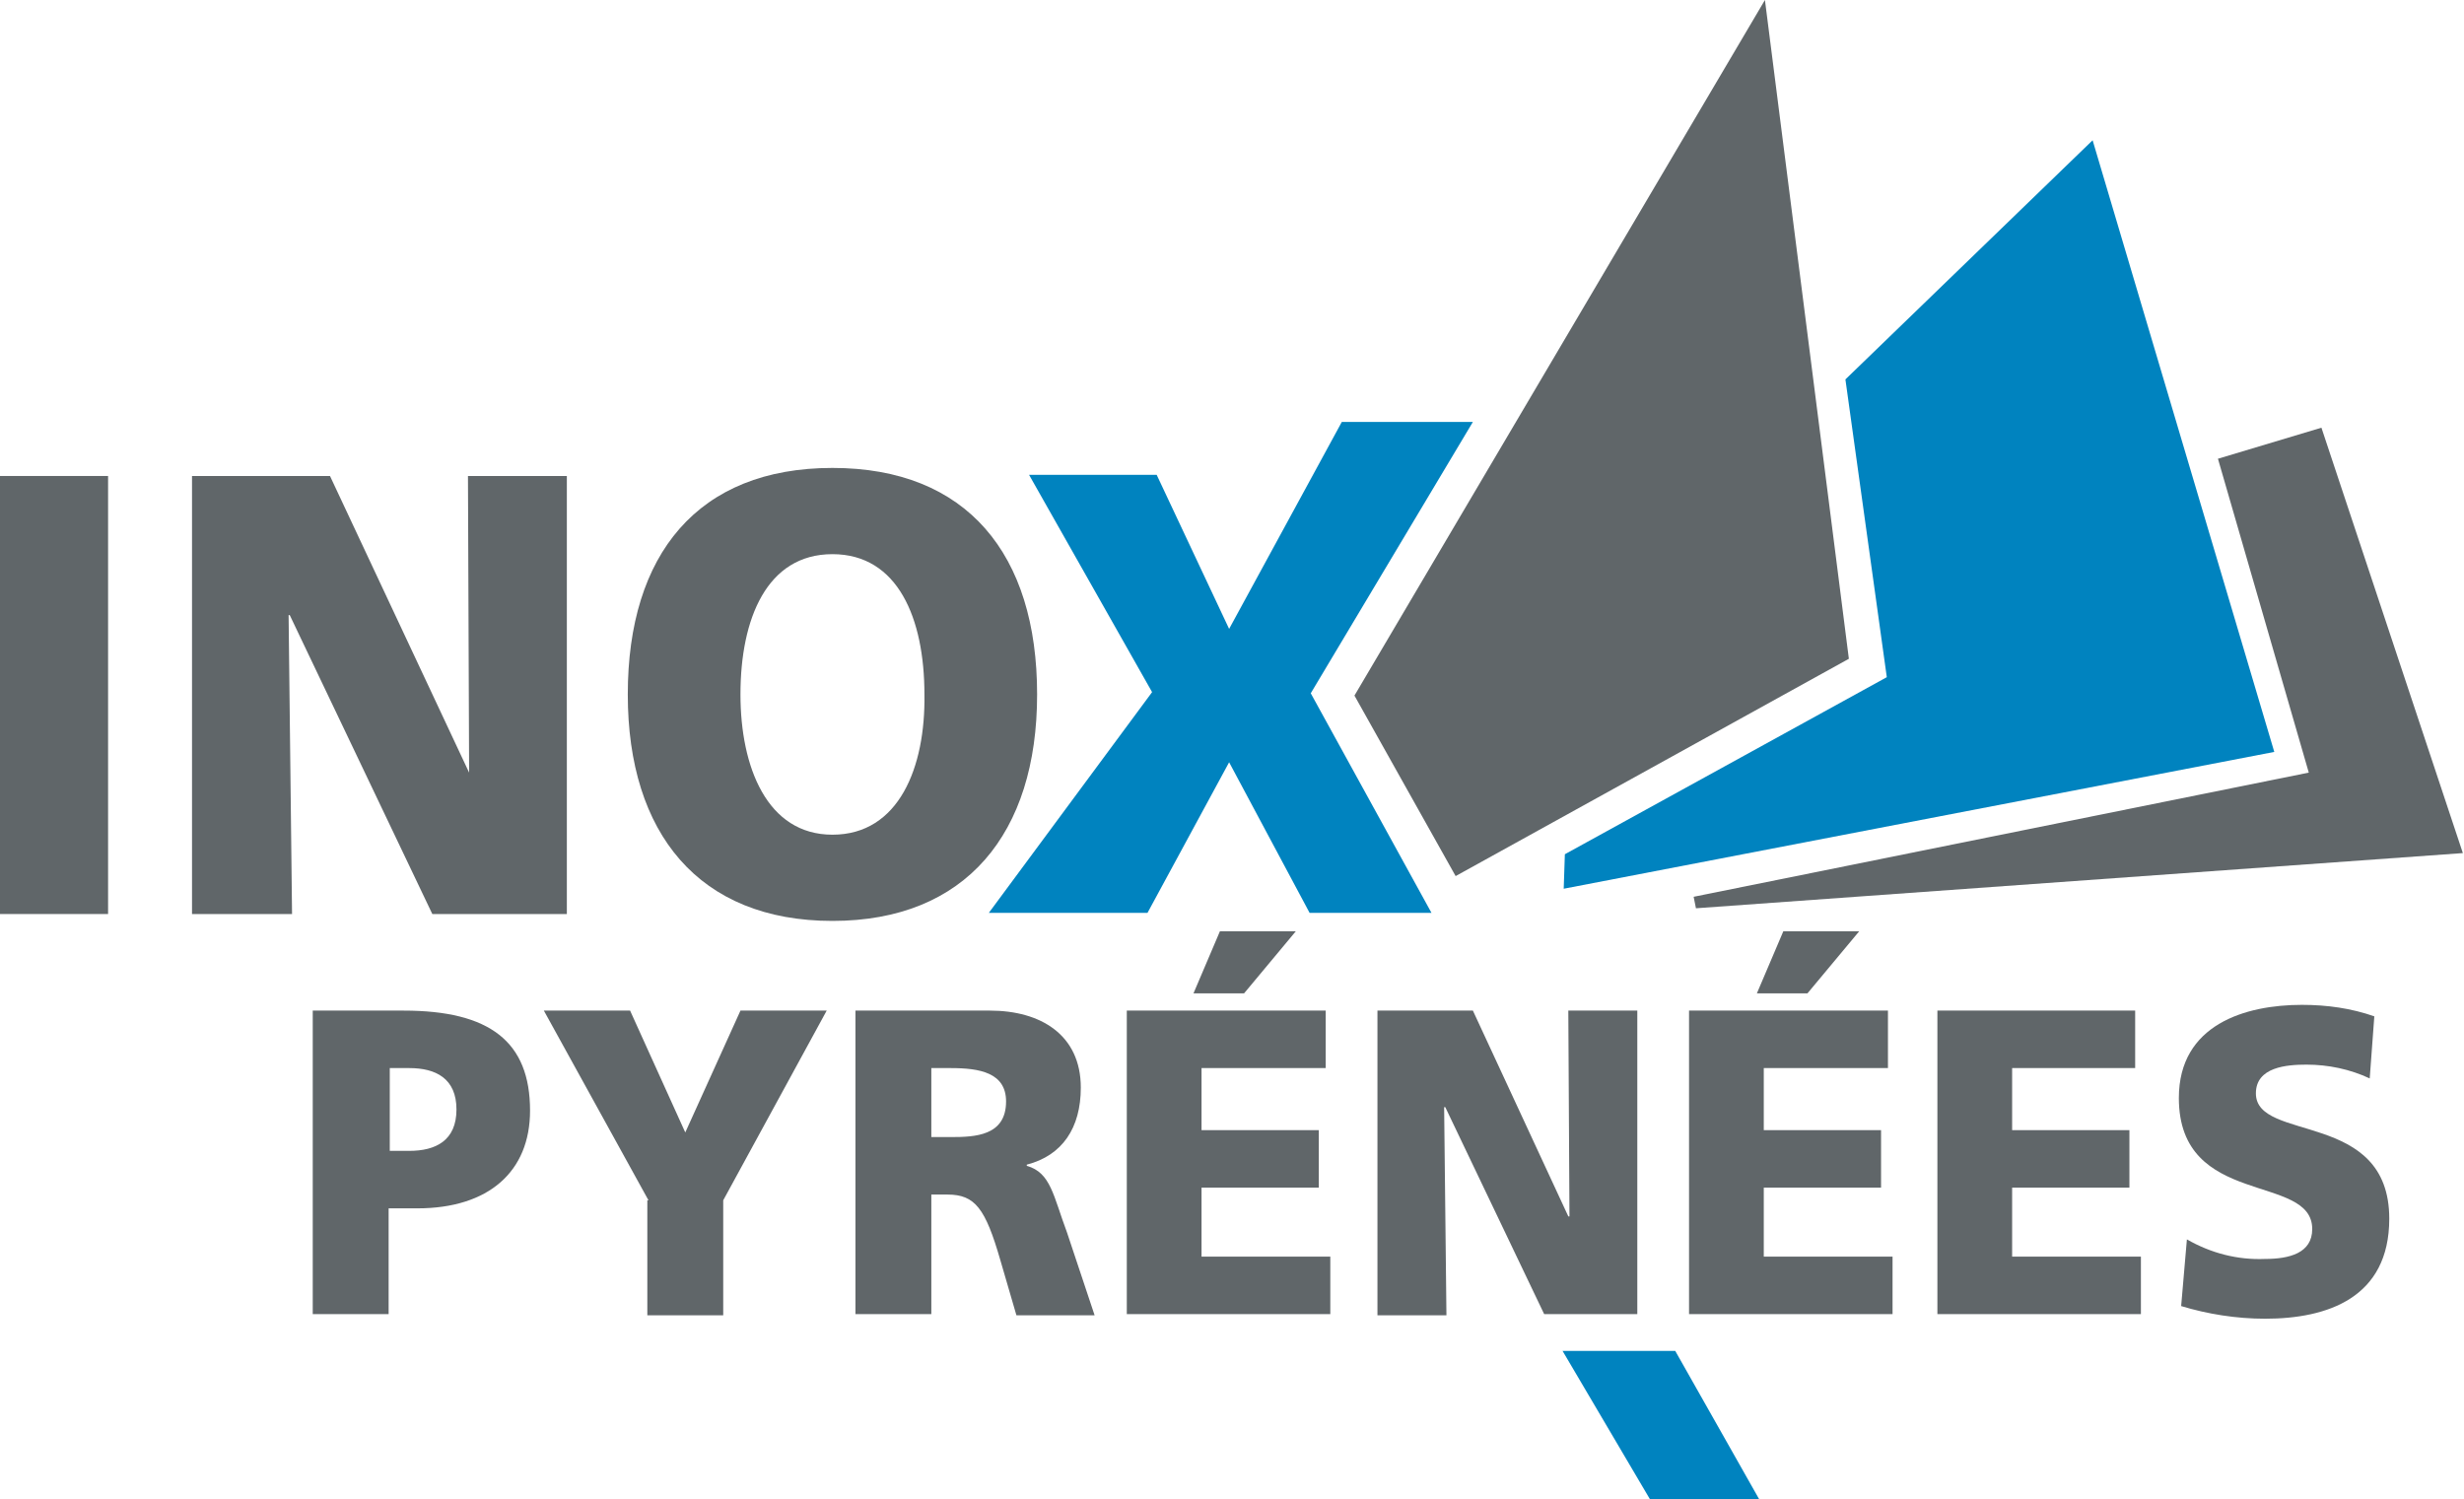 <?xml version="1.0" encoding="utf-8"?>
<!-- Generator: Adobe Illustrator 25.2.0, SVG Export Plug-In . SVG Version: 6.00 Build 0)  -->
<svg version="1.1" id="Logotype" xmlns="http://www.w3.org/2000/svg" xmlns:xlink="http://www.w3.org/1999/xlink" x="0px" y="0px"
	 viewBox="0 0 214.3 130.4" style="enable-background:new 0 0 214.3 130.4;" xml:space="preserve">
<style type="text/css">
	.st0{fill:#606669;}
	.st1{clip-path:url(#SVGID_2_);}
	.st2{fill:#0083BF;}
</style>
<rect id="Rectangle_1601" y="41.4" class="st0" width="9.4" height="38.1"/>
<path id="Tracé_312" class="st0" d="M40.8,67.2L40.8,67.2L28.7,41.4h-12v38.1h8.7l-0.3-26h0.1l12.4,26h11.7V41.4h-8.6L40.8,67.2z"
	/>
<g id="Groupe_132">
	<g>
		<defs>
			<rect id="SVGID_1_" width="214.3" height="130.4"/>
		</defs>
		<clipPath id="SVGID_2_">
			<use xlink:href="#SVGID_1_"  style="overflow:visible;"/>
		</clipPath>
		<g id="Groupe_131" class="st1">
			<path id="Tracé_313" class="st0" d="M72.4,40.7c-11.7,0-17.8,7.5-17.8,19.7c0,12.1,6.2,19.7,17.8,19.7s17.8-7.6,17.8-19.7
				C90.2,48.2,84.1,40.7,72.4,40.7 M72.4,72.6c-5.7,0-8-5.9-8-12.2c0-6.6,2.3-12.2,8-12.2s8,5.6,8,12.2
				C80.5,66.7,78.2,72.6,72.4,72.6"/>
			<path id="Tracé_314" class="st2" d="M143.5,130.4h9.5l-7.3-12.9h-9.8L143.5,130.4z"/>
			<path id="Tracé_315" class="st2" d="M106.9,66.3l7,13.1h10.6L114,60.3l14.1-23.6l-11.4,0l-9.8,18l-6.3-13.4H89.5l10.7,18.9
				L86,79.4h13.8L106.9,66.3z"/>
			<path id="Tracé_316" class="st0" d="M27.3,87.9h7.8c7.5,0,11,2.7,11,8.7c0,5.3-3.6,8.5-9.8,8.5h-2.5v9.2h-6.6V87.9z M33.9,100.1
				h1.7c2.3,0,4.1-0.9,4.1-3.6c0-2.7-1.8-3.6-4.1-3.6h-1.7V100.1z"/>
			<path id="Tracé_317" class="st0" d="M56.4,104.4l-9.1-16.5h7.5l4.8,10.6l4.8-10.6h7.5l-9,16.5v10h-6.6V104.4z"/>
			<path id="Tracé_318" class="st0" d="M74.4,87.9h11.7c4.4,0,7.9,2.1,7.9,6.7c0,3.5-1.6,5.9-4.7,6.7v0.1c2.1,0.6,2.3,2.6,3.5,5.8
				l2.4,7.2h-6.8l-1.4-4.8c-1.3-4.5-2.2-5.7-4.6-5.7H81v10.4h-6.6V87.9z M81,98.9h1.7c2.1,0,4.8-0.1,4.8-3.1c0-2.5-2.3-2.9-4.8-2.9
				H81V98.9z"/>
			<path id="Tracé_319" class="st0" d="M98,87.9h17.3v5h-10.8v5.4h10.2v5h-10.2v6h11.2v5H98V87.9z M106.1,81h6.6l-4.5,5.4h-4.4
				L106.1,81z"/>
			<path id="Tracé_320" class="st0" d="M119.8,87.9h8.3l8.3,17.9h0.1l-0.1-17.9h6v26.4h-8.1l-8.6-18h-0.1l0.2,18.1h-6V87.9z"/>
			<path id="Tracé_321" class="st0" d="M146.9,87.9h17.3v5h-10.8v5.4h10.2v5h-10.2v6h11.2v5h-17.7V87.9z M155.1,81h6.6l-4.5,5.4
				h-4.4L155.1,81z"/>
			<path id="Tracé_322" class="st0" d="M168.4,87.9h17.3v5H175v5.4h10.2v5H175v6h11.2v5h-17.7V87.9z"/>
			<path id="Tracé_323" class="st0" d="M190.2,107.8c2.1,1.2,4.4,1.8,6.8,1.7c2.1,0,4.1-0.5,4.1-2.6c0-4.9-11.6-1.8-11.6-11.4
				c0-6.4,5.8-8.1,10.7-8.1c2.2,0,4.3,0.3,6.3,1l-0.4,5.4c-1.7-0.8-3.6-1.2-5.5-1.2c-1.7,0-4.4,0.2-4.4,2.5
				c0,4.3,11.6,1.4,11.6,10.9c0,6.9-5.4,8.7-10.8,8.7c-2.5,0-5-0.4-7.3-1.1L190.2,107.8z"/>
			<path id="Tracé_324" class="st0" d="M153.5,0l7.3,57.3l-34.2,18.9l-8.8-15.7L153.5,0z"/>
			<path id="Tracé_325" class="st2" d="M160.5,33L182,12.2l15.8,53.2l-61.8,11.9l0.1-3l28-15.4L160.5,33z"/>
			<path id="Tracé_326" class="st0" d="M192.9,39.9l9-2.7l12.3,37l-66.7,4.8l-0.2-1l53.5-10.8L192.9,39.9z"/>
		</g>
	</g>
</g>
</svg>
